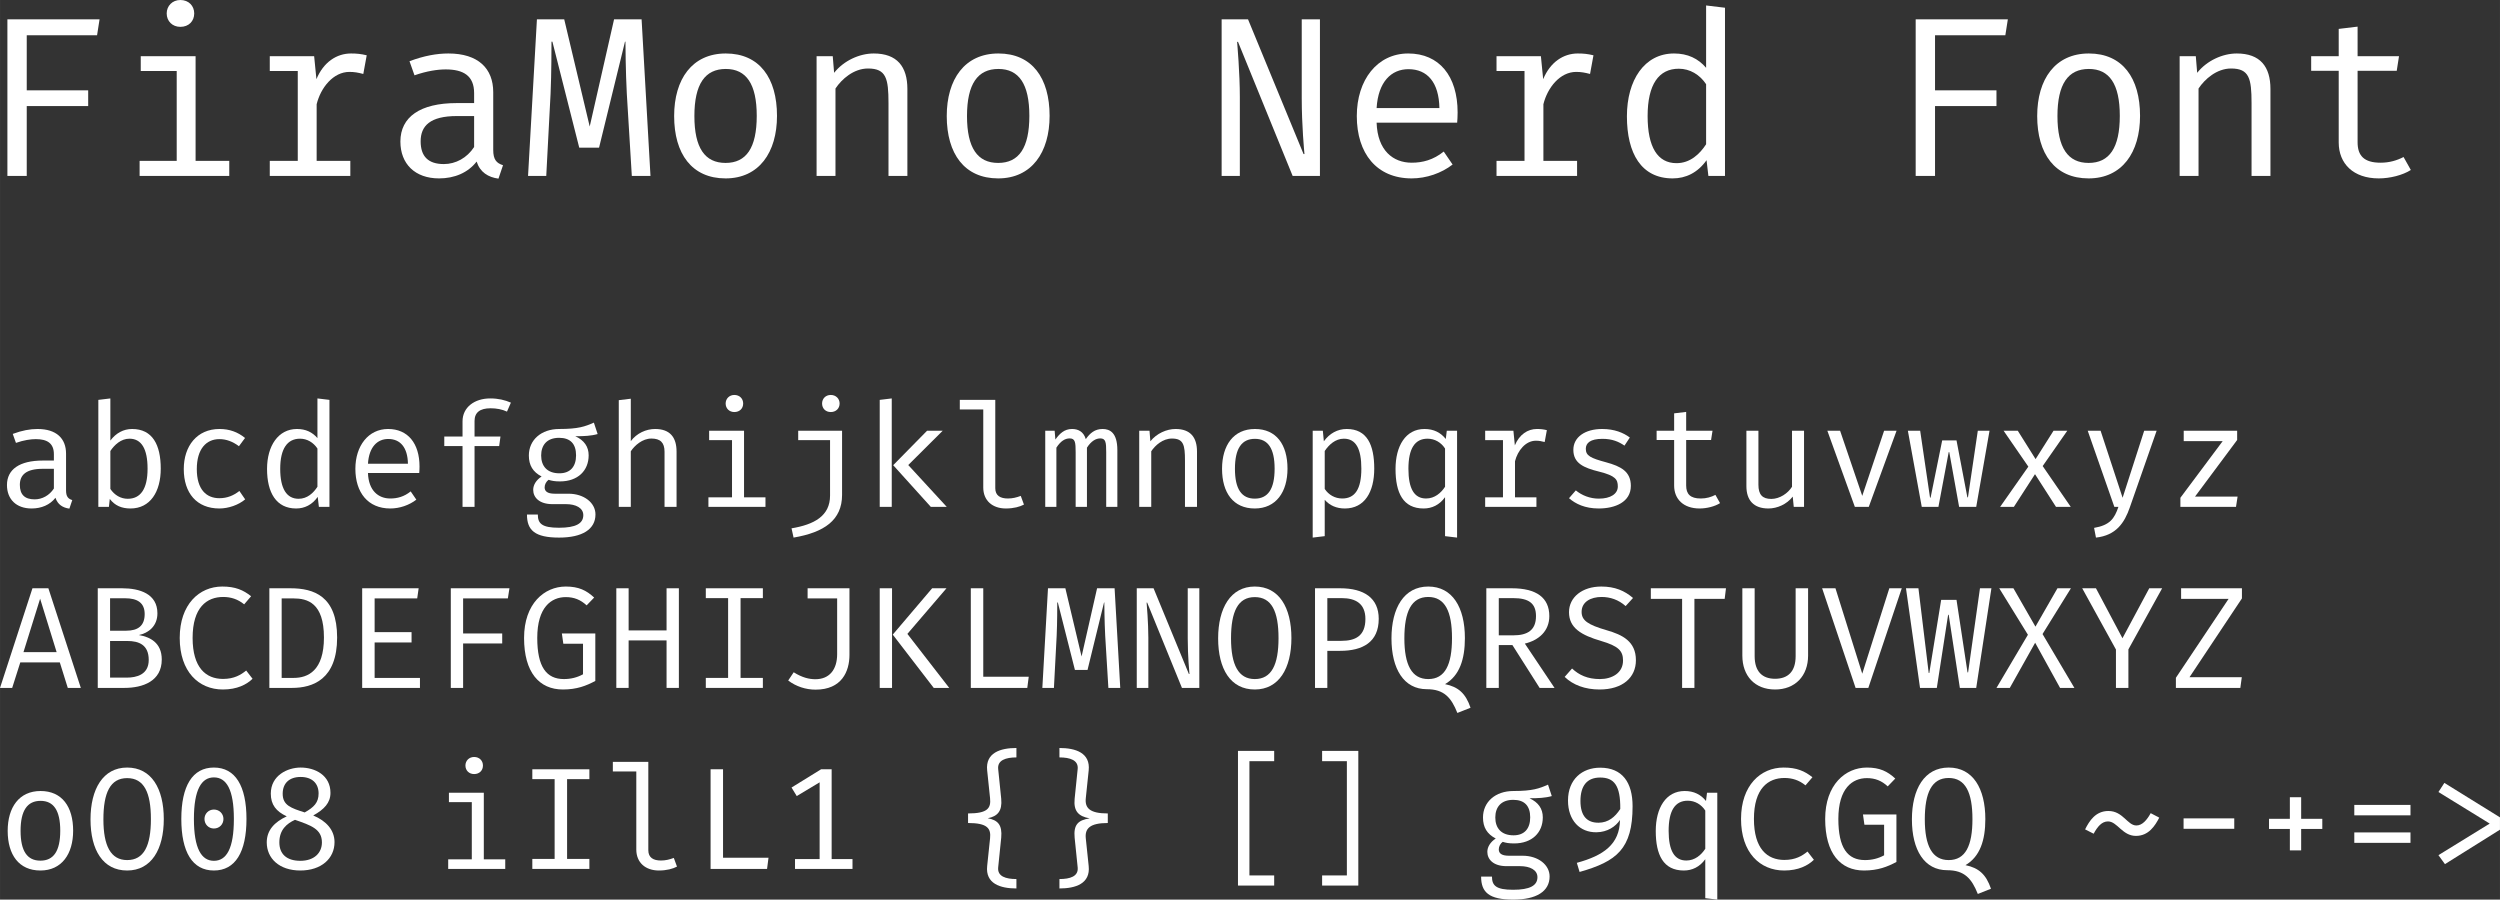 <?xml version="1.0" encoding="UTF-8" standalone="no"?>
<svg
   version="1.1"
   id="svg2"
   viewBox="0 0 302.12 108.717"
   height="30.682mm"
   width="85.265mm"
   sodipodi:docname="FuraMono Nerd Font.svg"
   inkscape:version="1.1.2 (0a00cf5339, 2022-02-04)"
   xmlns:inkscape="http://www.inkscape.org/namespaces/inkscape"
   xmlns:sodipodi="http://sodipodi.sourceforge.net/DTD/sodipodi-0.dtd"
   xmlns="http://www.w3.org/2000/svg"
   xmlns:svg="http://www.w3.org/2000/svg"
   xmlns:rdf="http://www.w3.org/1999/02/22-rdf-syntax-ns#"
   xmlns:cc="http://creativecommons.org/ns#"
   xmlns:dc="http://purl.org/dc/elements/1.1/">
  <rect x="0" y="0" width="302.12" height="108.717" fill="#333333" stroke="none"/>
  <sodipodi:namedview
     id="namedview12"
     pagecolor="#ffffff"
     bordercolor="#666666"
     borderopacity="1.0"
     inkscape:pageshadow="2"
     inkscape:pageopacity="0.0"
     inkscape:pagecheckerboard="0"
     inkscape:document-units="mm"
     showgrid="false"
     inkscape:zoom="0.64052329"
     inkscape:cx="327.07632"
     inkscape:cy="476.95377"
     inkscape:window-width="1458"
     inkscape:window-height="976"
     inkscape:window-x="0"
     inkscape:window-y="32"
     inkscape:window-maximized="0"
     inkscape:current-layer="svg2" />
  <defs
     id="defs4" />
  <g
     id="layer1"
     transform="translate(-65.787,-79.676)">
    <g
       aria-label="FiraMono Nerd Font"
       id="text4136"
       style="font-size:27.5px;line-height:125%;font-family:'FuraMono Nerd Font';text-decoration:underline;text-decoration-line:underline;letter-spacing:0px;word-spacing:0px;fill:#ffffff;stroke-width:1px">
      <path
         d="M 69.017,90.594 V 83.939 H 77.515 L 77.817,82.014 H 66.68 V 100.934 H 69.017 V 92.491 H 76.442 V 90.594 Z"
         id="path829" />
      <path
         d="M 87.58,79.676 C 86.617,79.676 85.93,80.391 85.93,81.299 85.93,82.234 86.617,82.921 87.58,82.921 88.597,82.921 89.257,82.234 89.257,81.299 89.257,80.391 88.597,79.676 87.58,79.676 Z M 89.422,99.119 V 86.469 H 82.795 V 88.256 H 87.14 V 99.119 H 82.657 V 100.934 H 93.492 V 99.119 Z"
         id="path831" />
      <path
         d="M 98.387,100.934 H 108.122 V 99.119 H 104.052 V 92.271 C 104.547,90.264 106.06,88.366 108.012,88.366 108.617,88.366 109.057,88.449 109.69,88.614 L 110.102,86.359 C 109.415,86.194 108.92,86.139 108.205,86.139 106.472,86.139 104.877,87.184 104.025,89.246 L 103.75,86.469 H 98.387 V 88.256 H 101.77 V 99.119 H 98.387 Z"
         id="path833" />
      <path
         d="M 125.392,97.799 V 90.814 C 125.392,87.954 123.577,86.139 119.975,86.139 118.572,86.139 117.032,86.414 115.272,87.074 L 115.877,88.779 C 117.362,88.256 118.682,88.064 119.645,88.064 121.79,88.064 123.082,88.834 123.082,90.924 V 92.134 H 120.965 C 116.565,92.134 114.172,93.811 114.172,96.781 114.172,99.476 115.932,101.236 118.847,101.236 120.717,101.236 122.34,100.549 123.385,99.201 123.797,100.494 124.787,101.099 126.025,101.264 L 126.575,99.641 C 125.777,99.394 125.392,98.954 125.392,97.799 Z M 119.425,99.504 C 117.527,99.504 116.62,98.569 116.62,96.754 116.62,94.884 117.775,93.701 120.992,93.701 H 123.082 V 97.441 C 122.23,98.761 120.855,99.504 119.425,99.504 Z"
         id="path835" />
      <path
         d="M 144.395,100.934 143.322,82.014 H 139.995 L 137.052,94.966 133.972,82.014 H 130.672 L 129.6,100.934 H 131.8 L 132.322,91.006 C 132.432,88.641 132.432,85.176 132.432,84.709 H 132.542 L 135.787,97.524 H 138.18 L 141.315,84.709 H 141.37 C 141.37,85.094 141.397,88.394 141.535,91.006 L 142.14,100.934 Z"
         id="path837" />
      <path
         d="M 153.497,86.139 C 149.427,86.139 147.255,89.246 147.255,93.701 147.255,98.266 149.4,101.236 153.47,101.236 157.512,101.236 159.685,98.101 159.685,93.674 159.685,89.109 157.567,86.139 153.497,86.139 Z M 153.497,88.009 C 155.972,88.009 157.237,89.824 157.237,93.674 157.237,97.551 155.972,99.366 153.47,99.366 150.967,99.366 149.702,97.551 149.702,93.701 149.702,89.824 150.995,88.009 153.497,88.009 Z"
         id="path839" />
      <path
         d="M 164.469,86.469 V 100.934 H 166.752 V 90.374 C 167.494,89.246 168.952,87.954 170.684,87.954 172.884,87.954 173.159,89.164 173.159,92.134 V 100.934 H 175.442 V 90.429 C 175.442,87.734 174.204,86.139 171.372,86.139 169.667,86.139 167.769,86.991 166.587,88.476 L 166.422,86.469 Z"
         id="path841" />
      <path
         d="M 186.442,86.139 C 182.372,86.139 180.199,89.246 180.199,93.701 180.199,98.266 182.344,101.236 186.414,101.236 190.457,101.236 192.629,98.101 192.629,93.674 192.629,89.109 190.512,86.139 186.442,86.139 Z M 186.442,88.009 C 188.917,88.009 190.182,89.824 190.182,93.674 190.182,97.551 188.917,99.366 186.414,99.366 183.912,99.366 182.647,97.551 182.647,93.701 182.647,89.824 183.939,88.009 186.442,88.009 Z"
         id="path843" />
      <path
         d="M 215.399,84.736 221.999,100.934 H 225.299 V 82.014 H 223.099 V 91.501 C 223.099,94.911 223.402,97.964 223.429,98.294 H 223.319 L 216.609,82.014 H 213.419 V 100.934 H 215.619 V 91.419 C 215.619,88.504 215.317,85.094 215.289,84.736 Z"
         id="path845" />
      <path
         d="M 232.147,94.499 H 241.882 C 241.909,94.196 241.937,93.756 241.937,93.261 241.937,88.861 239.709,86.139 235.969,86.139 232.229,86.139 229.754,89.329 229.754,93.701 229.754,98.211 232.147,101.236 236.382,101.236 238.169,101.236 239.984,100.604 241.332,99.559 L 240.259,97.991 C 238.994,99.009 237.702,99.339 236.382,99.339 234.154,99.339 232.257,97.881 232.147,94.499 Z M 235.997,88.036 C 238.279,88.036 239.682,89.631 239.737,92.739 H 232.147 C 232.339,89.549 233.934,88.036 235.997,88.036 Z"
         id="path847" />
      <path
         d="M 246.639,100.934 H 256.374 V 99.119 H 252.304 V 92.271 C 252.799,90.264 254.312,88.366 256.264,88.366 256.869,88.366 257.309,88.449 257.942,88.614 L 258.354,86.359 C 257.667,86.194 257.172,86.139 256.457,86.139 254.724,86.139 253.129,87.184 252.277,89.246 L 252.002,86.469 H 246.639 V 88.256 H 250.022 V 99.119 H 246.639 Z"
         id="path849" />
      <path
         d="M 274.249,80.611 271.967,80.336 V 87.871 C 271.004,86.744 269.739,86.139 268.089,86.139 264.514,86.139 262.397,89.356 262.397,93.729 262.397,98.211 264.129,101.236 267.924,101.236 269.519,101.236 270.949,100.549 272.022,99.036 L 272.242,100.934 H 274.249 Z M 268.667,87.981 C 270.014,87.981 271.197,88.696 271.967,89.851 V 97.111 C 271.197,98.294 270.042,99.394 268.392,99.394 266.109,99.394 264.899,97.469 264.899,93.701 264.899,89.879 266.247,87.981 268.667,87.981 Z"
         id="path851" />
      <path
         d="M 299.632,90.594 V 83.939 H 308.129 L 308.432,82.014 H 297.294 V 100.934 H 299.632 V 92.491 H 307.057 V 90.594 Z"
         id="path853" />
      <path
         d="M 318.222,86.139 C 314.152,86.139 311.979,89.246 311.979,93.701 311.979,98.266 314.124,101.236 318.194,101.236 322.237,101.236 324.409,98.101 324.409,93.674 324.409,89.109 322.292,86.139 318.222,86.139 Z M 318.222,88.009 C 320.697,88.009 321.962,89.824 321.962,93.674 321.962,97.551 320.697,99.366 318.194,99.366 315.692,99.366 314.427,97.551 314.427,93.701 314.427,89.824 315.719,88.009 318.222,88.009 Z"
         id="path855" />
      <path
         d="M 329.194,86.469 V 100.934 H 331.477 V 90.374 C 332.219,89.246 333.677,87.954 335.409,87.954 337.609,87.954 337.884,89.164 337.884,92.134 V 100.934 H 340.167 V 90.429 C 340.167,87.734 338.929,86.139 336.097,86.139 334.392,86.139 332.494,86.991 331.312,88.476 L 331.147,86.469 Z"
         id="path857" />
      <path
         d="M 357.134,100.219 356.254,98.651 C 355.457,99.064 354.549,99.339 353.477,99.339 351.469,99.339 350.699,98.486 350.699,96.864 V 88.229 H 355.429 L 355.704,86.469 H 350.699 V 82.894 L 348.417,83.169 V 86.469 H 345.089 V 88.229 H 348.417 V 96.891 C 348.417,99.449 350.177,101.236 353.257,101.236 354.604,101.236 356.144,100.851 357.134,100.219 Z"
         id="path859" />
    </g>
    <g
       aria-label="abcdefghijklmnopqrstuvwxyzABCDEFGHIJKLMNOPQRSTUVWXYZ oO08 iIlL1 {} [] g9qCGQ ~-+=&gt;"
       id="text4140"
       style="font-size:27.5px;line-height:125%;font-family:'FuraMono Nerd Font';letter-spacing:0px;word-spacing:0px;fill:#ffffff;stroke-width:1px">
      <path
         d="M 73.767,138.939 V 134.494 C 73.767,132.674 72.612,131.519 70.319,131.519 69.427,131.519 68.447,131.694 67.327,132.114 L 67.712,133.199 C 68.657,132.866 69.497,132.744 70.109,132.744 71.474,132.744 72.297,133.234 72.297,134.564 V 135.334 H 70.949 C 68.149,135.334 66.627,136.401 66.627,138.291 66.627,140.006 67.747,141.126 69.602,141.126 70.792,141.126 71.824,140.689 72.489,139.831 72.752,140.654 73.382,141.039 74.169,141.144 L 74.519,140.111 C 74.012,139.954 73.767,139.674 73.767,138.939 Z M 69.969,140.024 C 68.762,140.024 68.184,139.429 68.184,138.274 68.184,137.084 68.919,136.331 70.967,136.331 H 72.297 V 138.711 C 71.754,139.551 70.879,140.024 69.969,140.024 Z"
         style="font-size:17.5px"
         id="path862" />
      <path
         d="M 79.122,132.919 V 127.826 L 77.669,128.001 V 140.934 H 78.947 L 79.052,139.971 C 79.664,140.776 80.487,141.126 81.554,141.126 83.934,141.126 85.212,139.114 85.212,136.314 85.212,133.426 84.214,131.519 81.747,131.519 80.697,131.519 79.787,132.026 79.122,132.919 Z M 81.222,139.954 C 80.364,139.954 79.612,139.499 79.122,138.764 V 134.179 C 79.612,133.444 80.399,132.691 81.432,132.691 82.867,132.691 83.619,133.899 83.619,136.314 83.619,138.781 82.762,139.954 81.222,139.954 Z"
         style="font-size:17.5px"
         id="path864" />
      <path
         d="M 92.299,139.884 C 90.724,139.884 89.569,138.834 89.569,136.366 89.569,133.934 90.707,132.744 92.299,132.744 93.122,132.744 93.892,133.024 94.662,133.601 L 95.397,132.604 C 94.522,131.886 93.507,131.519 92.317,131.519 89.569,131.519 87.994,133.601 87.994,136.366 87.994,139.254 89.552,141.126 92.299,141.126 93.384,141.126 94.609,140.706 95.414,140.024 L 94.714,139.009 C 94.032,139.551 93.244,139.884 92.299,139.884 Z"
         style="font-size:17.5px"
         id="path866" />
      <path
         d="M 105.599,128.001 104.147,127.826 V 132.621 C 103.534,131.904 102.729,131.519 101.679,131.519 99.404,131.519 98.057,133.566 98.057,136.349 98.057,139.201 99.159,141.126 101.574,141.126 102.589,141.126 103.499,140.689 104.182,139.726 L 104.322,140.934 H 105.599 Z M 102.047,132.691 C 102.904,132.691 103.657,133.146 104.147,133.881 V 138.501 C 103.657,139.254 102.922,139.954 101.872,139.954 100.419,139.954 99.649,138.729 99.649,136.331 99.649,133.899 100.507,132.691 102.047,132.691 Z"
         style="font-size:17.5px"
         id="path868" />
      <path
         d="M 110.254,136.839 H 116.449 C 116.467,136.646 116.484,136.366 116.484,136.051 116.484,133.251 115.067,131.519 112.687,131.519 110.307,131.519 108.732,133.549 108.732,136.331 108.732,139.201 110.254,141.126 112.949,141.126 114.087,141.126 115.242,140.724 116.099,140.059 L 115.417,139.061 C 114.612,139.709 113.789,139.919 112.949,139.919 111.532,139.919 110.324,138.991 110.254,136.839 Z M 112.704,132.726 C 114.157,132.726 115.049,133.741 115.084,135.719 H 110.254 C 110.377,133.689 111.392,132.726 112.704,132.726 Z"
         style="font-size:17.5px"
         id="path870" />
      <path
         d="M 125.024,127.826 C 123.134,127.826 121.682,128.894 121.682,130.591 V 132.429 H 119.477 V 133.584 H 121.682 V 140.934 H 123.134 V 133.584 H 126.109 L 126.267,132.429 H 123.134 V 130.556 C 123.134,129.524 123.782,129.016 125.077,129.016 125.777,129.016 126.459,129.139 127.054,129.419 L 127.527,128.334 C 126.792,128.019 126.022,127.826 125.024,127.826 Z"
         style="font-size:17.5px"
         id="path872" />
      <path
         d="M 138.009,132.131 137.554,130.749 C 136.487,131.221 135.682,131.519 133.372,131.519 131.184,131.519 129.697,132.849 129.697,134.721 129.697,135.911 130.187,136.716 131.237,137.259 130.572,137.696 130.222,138.291 130.222,138.869 130.222,139.779 130.939,140.601 132.549,140.601 H 134.194 C 135.367,140.601 136.277,141.056 136.277,141.931 136.277,142.946 135.367,143.454 133.337,143.454 131.272,143.454 130.782,142.946 130.782,141.861 H 129.469 C 129.469,143.751 130.414,144.644 133.354,144.644 136.154,144.644 137.747,143.646 137.747,141.844 137.747,140.426 136.347,139.341 134.492,139.341 H 132.829 C 131.884,139.341 131.604,139.009 131.604,138.571 131.604,138.221 131.797,137.871 132.077,137.661 132.462,137.784 132.829,137.854 133.459,137.854 135.629,137.854 136.924,136.541 136.924,134.704 136.924,133.654 136.382,132.884 135.314,132.394 136.347,132.394 137.222,132.359 138.009,132.131 Z M 133.354,132.586 C 134.719,132.586 135.402,133.321 135.402,134.704 135.402,136.069 134.702,136.874 133.389,136.874 131.884,136.874 131.184,135.981 131.184,134.721 131.184,133.479 131.867,132.586 133.354,132.586 Z"
         style="font-size:17.5px"
         id="path874" />
      <path
         d="M 142.017,132.989 V 127.861 L 140.564,128.036 V 140.934 H 142.017 V 134.214 C 142.489,133.496 143.434,132.674 144.502,132.674 145.587,132.674 146.094,133.164 146.094,134.266 V 140.934 H 147.547 V 134.249 C 147.547,132.534 146.759,131.519 144.957,131.519 143.872,131.519 142.734,132.026 142.017,132.989 Z"
         style="font-size:17.5px"
         id="path876" />
      <path
         d="M 154.529,127.406 C 153.917,127.406 153.479,127.861 153.479,128.439 153.479,129.034 153.917,129.471 154.529,129.471 155.177,129.471 155.597,129.034 155.597,128.439 155.597,127.861 155.177,127.406 154.529,127.406 Z M 155.702,139.779 V 131.729 H 151.484 V 132.866 H 154.249 V 139.779 H 151.397 V 140.934 H 158.292 V 139.779 Z"
         style="font-size:17.5px"
         id="path878" />
      <path
         d="M 166.184,127.406 C 165.554,127.406 165.134,127.861 165.134,128.439 165.134,129.034 165.554,129.471 166.184,129.471 166.814,129.471 167.252,129.034 167.252,128.439 167.252,127.861 166.814,127.406 166.184,127.406 Z M 167.549,139.481 V 131.729 H 162.247 V 132.866 H 166.097 V 139.569 C 166.097,142.036 164.172,143.069 161.442,143.524 L 161.687,144.644 C 165.379,144.014 167.549,142.544 167.549,139.481 Z"
         style="font-size:17.5px"
         id="path880" />
      <path
         d="M 173.552,140.934 V 127.826 L 172.099,128.001 V 140.934 Z M 175.547,135.876 179.712,131.729 H 177.822 L 173.727,135.894 178.277,140.934 H 180.202 Z"
         style="font-size:17.5px"
         id="path882" />
      <path
         d="M 186.064,138.676 V 128.001 H 181.777 V 129.156 H 184.612 V 138.589 C 184.612,140.181 185.732,141.126 187.342,141.126 188.287,141.126 189.039,140.916 189.529,140.654 L 189.144,139.604 C 188.637,139.796 188.147,139.919 187.587,139.919 186.694,139.919 186.064,139.586 186.064,138.676 Z"
         style="font-size:17.5px"
         id="path884" />
      <path
         d="M 199.032,131.519 C 198.087,131.519 197.509,132.026 197.002,132.744 196.722,131.799 196.039,131.519 195.339,131.519 194.412,131.519 193.834,132.079 193.327,132.796 L 193.239,131.729 H 192.102 V 140.934 H 193.449 V 133.776 C 193.957,132.989 194.482,132.656 195.059,132.656 195.724,132.656 195.777,133.146 195.777,134.319 V 140.934 H 197.142 V 133.776 C 197.649,132.989 198.209,132.656 198.752,132.656 199.417,132.656 199.469,133.146 199.469,134.319 V 140.934 H 200.817 V 134.074 C 200.817,131.956 199.907,131.519 199.032,131.519 Z"
         style="font-size:17.5px"
         id="path886" />
      <path
         d="M 203.459,131.729 V 140.934 H 204.912 V 134.214 C 205.384,133.496 206.312,132.674 207.414,132.674 208.814,132.674 208.989,133.444 208.989,135.334 V 140.934 H 210.442 V 134.249 C 210.442,132.534 209.654,131.519 207.852,131.519 206.767,131.519 205.559,132.061 204.807,133.006 L 204.702,131.729 Z"
         style="font-size:17.5px"
         id="path888" />
      <path
         d="M 217.442,131.519 C 214.852,131.519 213.469,133.496 213.469,136.331 213.469,139.236 214.834,141.126 217.424,141.126 219.997,141.126 221.379,139.131 221.379,136.314 221.379,133.409 220.032,131.519 217.442,131.519 Z M 217.442,132.709 C 219.017,132.709 219.822,133.864 219.822,136.314 219.822,138.781 219.017,139.936 217.424,139.936 215.832,139.936 215.027,138.781 215.027,136.331 215.027,133.864 215.849,132.709 217.442,132.709 Z"
         style="font-size:17.5px"
         id="path890" />
      <path
         d="M 228.537,131.519 C 227.417,131.519 226.454,132.061 225.772,133.006 L 225.649,131.729 H 224.424 V 144.644 L 225.877,144.469 V 140.076 C 226.489,140.776 227.312,141.126 228.309,141.126 230.707,141.126 231.862,139.114 231.862,136.314 231.862,133.426 230.987,131.519 228.537,131.519 Z M 228.187,132.691 C 229.639,132.691 230.304,133.899 230.304,136.314 230.304,138.781 229.534,139.919 227.994,139.919 227.119,139.919 226.349,139.481 225.877,138.764 V 134.179 C 226.367,133.444 227.154,132.691 228.187,132.691 Z"
         style="font-size:17.5px"
         id="path892" />
      <path
         d="M 237.934,131.519 C 235.659,131.519 234.434,133.566 234.434,136.349 234.434,139.236 235.344,141.126 237.829,141.126 238.827,141.126 239.737,140.706 240.419,139.761 V 144.469 L 241.872,144.644 V 131.729 H 240.629 L 240.507,132.726 C 239.894,131.956 239.054,131.519 237.934,131.519 Z M 238.302,132.691 C 239.177,132.691 239.947,133.146 240.419,133.881 V 138.501 C 239.929,139.254 239.159,139.919 238.127,139.919 236.692,139.919 235.992,138.729 235.992,136.331 235.992,133.899 236.762,132.691 238.302,132.691 Z"
         style="font-size:17.5px"
         id="path894" />
      <path
         d="M 245.267,140.934 H 251.462 V 139.779 H 248.872 V 135.421 C 249.187,134.144 250.149,132.936 251.392,132.936 251.777,132.936 252.057,132.989 252.459,133.094 L 252.722,131.659 C 252.284,131.554 251.969,131.519 251.514,131.519 250.412,131.519 249.397,132.184 248.854,133.496 L 248.679,131.729 H 245.267 V 132.866 H 247.419 V 139.779 H 245.267 Z"
         style="font-size:17.5px"
         id="path896" />
      <path
         d="M 259.004,139.936 C 257.919,139.936 256.939,139.534 256.222,138.939 L 255.399,139.884 C 256.187,140.566 257.324,141.126 258.987,141.126 260.964,141.126 262.872,140.356 262.872,138.396 262.872,136.664 261.682,136.034 259.879,135.544 258.007,135.036 257.429,134.756 257.429,133.916 257.429,133.216 257.972,132.709 259.442,132.709 260.632,132.709 261.419,133.059 262.102,133.531 L 262.749,132.551 C 261.979,131.974 260.894,131.519 259.407,131.519 257.342,131.519 255.924,132.499 255.924,134.039 255.924,135.649 257.149,136.209 259.074,136.681 261.017,137.171 261.297,137.626 261.297,138.466 261.297,139.359 260.422,139.936 259.004,139.936 Z"
         style="font-size:17.5px"
         id="path898" />
      <path
         d="M 273.652,140.479 273.092,139.481 C 272.584,139.744 272.007,139.919 271.324,139.919 270.047,139.919 269.557,139.376 269.557,138.344 V 132.849 H 272.567 L 272.742,131.729 H 269.557 V 129.454 L 268.104,129.629 V 131.729 H 265.987 V 132.849 H 268.104 V 138.361 C 268.104,139.989 269.224,141.126 271.184,141.126 272.042,141.126 273.022,140.881 273.652,140.479 Z"
         style="font-size:17.5px"
         id="path900" />
      <path
         d="M 278.289,138.256 V 131.729 H 276.837 V 138.431 C 276.837,140.129 277.712,141.126 279.497,141.126 280.564,141.126 281.719,140.619 282.437,139.691 L 282.559,140.934 H 283.802 V 131.729 H 282.349 V 138.501 C 281.859,139.289 280.862,139.971 279.847,139.971 278.779,139.971 278.289,139.464 278.289,138.256 Z"
         style="font-size:17.5px"
         id="path902" />
      <path
         d="M 291.624,140.934 294.984,131.729 H 293.479 L 290.837,139.604 288.159,131.729 H 286.619 L 289.944,140.934 Z"
         style="font-size:17.5px"
         id="path904" />
      <path
         d="M 302.544,140.934 H 304.609 L 306.219,131.729 H 304.802 L 303.612,139.779 H 303.542 L 302.229,132.901 H 300.497 L 299.097,139.814 H 299.027 L 297.837,131.729 H 296.349 L 298.029,140.934 H 300.042 L 301.284,134.319 H 301.354 Z"
         style="font-size:17.5px"
         id="path906" />
      <path
         d="M 307.497,140.934 H 309.159 L 311.714,136.979 314.252,140.934 H 316.037 L 312.642,135.999 315.617,131.729 H 313.954 L 311.784,135.159 309.632,131.729 H 307.917 L 310.909,136.069 Z"
         style="font-size:17.5px"
         id="path908" />
      <path
         d="M 323.176,140.986 326.414,131.729 H 324.909 L 322.301,139.831 319.641,131.729 H 318.084 L 321.304,140.934 H 321.794 C 321.304,142.369 320.761,143.139 318.854,143.471 L 319.081,144.644 C 321.514,144.381 322.529,142.859 323.176,140.986 Z"
         style="font-size:17.5px"
         id="path910" />
      <path
         d="M 336.196,139.691 H 331.051 L 336.144,132.849 V 131.729 H 329.686 V 132.989 H 334.394 L 329.284,139.831 V 140.934 H 336.004 Z"
         style="font-size:17.5px"
         id="path912" />
      <path
         d="M 68.237,159.729 H 73.014 L 73.977,162.809 H 75.552 L 71.632,150.769 H 69.707 L 65.787,162.809 H 67.257 Z M 72.629,158.486 H 68.622 L 70.634,152.029 Z"
         style="font-size:17.5px"
         id="path914" />
      <path
         d="M 85.334,159.379 C 85.334,157.331 83.899,156.649 82.569,156.421 83.724,156.176 84.809,155.354 84.809,153.796 84.809,151.434 82.657,150.769 80.557,150.769 H 77.599 V 162.809 H 80.819 C 83.042,162.809 85.334,162.004 85.334,159.379 Z M 83.269,153.884 C 83.269,155.284 82.482,155.896 81.047,155.896 H 79.087 V 151.976 H 80.907 C 82.359,151.976 83.269,152.501 83.269,153.884 Z M 83.759,159.431 C 83.759,161.216 82.272,161.566 81.099,161.566 H 79.087 V 157.139 H 81.169 C 82.569,157.139 83.759,157.594 83.759,159.431 Z"
         style="font-size:17.5px"
         id="path916" />
      <path
         d="M 92.649,150.559 C 89.867,150.559 87.504,152.711 87.504,156.771 87.504,160.831 89.779,163.001 92.719,163.001 94.434,163.001 95.589,162.406 96.307,161.706 L 95.537,160.709 C 94.889,161.234 94.084,161.724 92.737,161.724 90.672,161.724 89.062,160.376 89.062,156.771 89.062,153.079 90.777,151.819 92.754,151.819 93.682,151.819 94.522,152.081 95.292,152.711 L 96.132,151.731 C 95.187,150.979 94.224,150.559 92.649,150.559 Z"
         style="font-size:17.5px"
         id="path918" />
      <path
         d="M 106.527,156.719 C 106.527,151.714 103.709,150.769 100.892,150.769 H 98.337 V 162.809 H 101.084 C 103.587,162.809 106.527,161.776 106.527,156.719 Z M 104.934,156.719 C 104.934,160.726 103.009,161.601 101.277,161.601 H 99.824 V 151.994 H 101.259 C 102.922,151.994 104.934,152.519 104.934,156.719 Z"
         style="font-size:17.5px"
         id="path920" />
      <path
         d="M 111.059,156.071 V 151.994 H 116.204 L 116.379,150.769 H 109.554 V 162.809 H 116.537 V 161.601 H 111.059 V 157.314 H 115.522 V 156.071 Z"
         style="font-size:17.5px"
         id="path922" />
      <path
         d="M 121.752,156.229 V 151.994 H 127.159 L 127.352,150.769 H 120.264 V 162.809 H 121.752 V 157.436 H 126.477 V 156.229 Z"
         style="font-size:17.5px"
         id="path924" />
      <path
         d="M 133.809,163.001 C 135.507,163.001 136.644,162.546 137.729,161.969 V 156.229 H 133.687 L 133.862,157.471 H 136.242 V 161.164 C 135.542,161.549 134.772,161.741 133.932,161.741 131.832,161.741 130.712,160.289 130.712,156.771 130.712,153.061 132.409,151.836 134.159,151.836 135.157,151.836 135.944,152.151 136.679,152.834 L 137.589,151.889 C 136.644,151.014 135.717,150.559 134.159,150.559 131.569,150.559 129.119,152.624 129.119,156.771 129.119,160.936 130.957,163.001 133.809,163.001 Z"
         style="font-size:17.5px"
         id="path926" />
      <path
         d="M 146.339,157.069 V 162.809 H 147.827 V 150.769 H 146.339 V 155.861 H 141.754 V 150.769 H 140.267 V 162.809 H 141.754 V 157.069 Z"
         style="font-size:17.5px"
         id="path928" />
      <path
         d="M 157.977,151.959 V 150.769 H 151.082 V 151.959 H 153.777 V 161.601 H 151.082 V 162.809 H 157.977 V 161.601 H 155.282 V 151.959 Z"
         style="font-size:17.5px"
         id="path930" />
      <path
         d="M 168.442,158.819 V 150.769 H 163.384 V 151.994 H 166.954 V 158.731 C 166.954,160.604 166.009,161.759 164.329,161.759 163.612,161.759 162.754,161.584 161.704,160.919 L 161.039,161.916 C 161.984,162.634 163.157,163.019 164.347,163.019 167.514,163.019 168.442,160.814 168.442,158.819 Z"
         style="font-size:17.5px"
         id="path932" />
      <path
         d="M 172.099,162.809 H 173.587 V 150.769 H 172.099 Z M 178.434,150.769 173.674,156.369 178.627,162.809 H 180.499 L 175.442,156.281 180.167,150.769 Z"
         style="font-size:17.5px"
         id="path934" />
      <path
         d="M 183.107,150.769 V 162.809 H 189.932 L 190.107,161.461 H 184.612 V 150.769 Z"
         style="font-size:17.5px"
         id="path936" />
      <path
         d="M 201.167,162.809 200.484,150.769 H 198.367 L 196.494,159.011 194.534,150.769 H 192.434 L 191.752,162.809 H 193.152 L 193.484,156.491 C 193.554,154.986 193.554,152.781 193.554,152.484 H 193.624 L 195.689,160.639 H 197.212 L 199.207,152.484 H 199.242 C 199.242,152.729 199.259,154.829 199.347,156.491 L 199.732,162.809 Z"
         style="font-size:17.5px"
         id="path938" />
      <path
         d="M 204.422,152.501 208.622,162.809 H 210.722 V 150.769 H 209.322 V 156.806 C 209.322,158.976 209.514,160.919 209.532,161.129 H 209.462 L 205.192,150.769 H 203.162 V 162.809 H 204.562 V 156.754 C 204.562,154.899 204.369,152.729 204.352,152.501 Z"
         style="font-size:17.5px"
         id="path940" />
      <path
         d="M 221.852,156.789 C 221.852,153.079 220.347,150.559 217.424,150.559 214.502,150.559 212.997,153.166 212.997,156.824 212.997,160.534 214.502,163.001 217.424,163.001 220.347,163.001 221.852,160.446 221.852,156.789 Z M 220.294,156.789 C 220.294,160.009 219.454,161.741 217.424,161.741 215.447,161.741 214.554,160.026 214.554,156.824 214.554,153.604 215.377,151.836 217.424,151.836 219.472,151.836 220.294,153.586 220.294,156.789 Z"
         style="font-size:17.5px"
         id="path942" />
      <path
         d="M 232.404,154.461 C 232.404,151.941 230.619,150.769 227.749,150.769 H 224.704 V 162.809 H 226.192 V 158.329 H 227.749 C 230.462,158.329 232.404,157.279 232.404,154.461 Z M 230.794,154.479 C 230.794,156.544 229.569,157.121 227.889,157.121 H 226.192 V 151.959 H 227.942 C 229.587,151.959 230.794,152.606 230.794,154.479 Z"
         style="font-size:17.5px"
         id="path944" />
      <path
         d="M 242.817,156.789 C 242.817,153.079 241.312,150.559 238.389,150.559 235.449,150.559 233.944,153.166 233.944,156.824 233.944,160.534 235.449,162.966 238.214,162.966 240.297,162.966 241.172,163.981 241.907,165.836 L 243.499,165.206 C 242.904,163.456 242.012,162.686 240.419,162.354 242.169,161.321 242.817,159.361 242.817,156.789 Z M 241.259,156.789 C 241.259,160.009 240.419,161.741 238.389,161.741 236.394,161.741 235.502,160.026 235.502,156.824 235.502,153.604 236.342,151.819 238.389,151.819 240.419,151.819 241.259,153.586 241.259,156.789 Z"
         style="font-size:17.5px"
         id="path946" />
      <path
         d="M 253.019,154.129 C 253.019,151.906 251.462,150.769 248.487,150.769 H 245.407 V 162.809 H 246.912 V 157.629 H 248.557 L 251.847,162.809 H 253.649 L 250.062,157.454 C 251.742,157.051 253.019,155.949 253.019,154.129 Z M 251.409,154.129 C 251.409,155.809 250.412,156.456 248.679,156.456 H 246.912 V 151.959 H 248.662 C 250.534,151.959 251.409,152.589 251.409,154.129 Z"
         style="font-size:17.5px"
         id="path948" />
      <path
         d="M 263.484,159.466 C 263.484,157.174 261.839,156.386 259.967,155.844 257.674,155.179 256.922,154.654 256.922,153.621 256.922,152.414 258.024,151.819 259.337,151.819 260.369,151.819 261.384,152.151 262.242,152.921 L 263.134,151.941 C 262.119,151.066 260.947,150.559 259.302,150.559 256.992,150.559 255.399,151.854 255.399,153.656 255.399,155.581 256.904,156.439 259.284,157.139 261.367,157.751 261.927,158.329 261.927,159.501 261.927,161.024 260.579,161.741 259.127,161.741 257.639,161.741 256.607,161.251 255.767,160.464 L 254.874,161.479 C 255.889,162.459 257.342,163.001 259.092,163.001 261.892,163.001 263.484,161.549 263.484,159.466 Z"
         style="font-size:17.5px"
         id="path950" />
      <path
         d="M 270.554,162.809 V 152.046 H 274.212 L 274.369,150.769 H 265.287 V 152.046 H 269.067 V 162.809 Z"
         style="font-size:17.5px"
         id="path952" />
      <path
         d="M 284.292,158.906 V 150.769 H 282.787 V 158.976 C 282.787,160.814 281.877,161.706 280.302,161.706 278.744,161.706 277.834,160.814 277.834,158.976 V 150.769 H 276.347 V 158.906 C 276.347,161.339 277.834,163.001 280.302,163.001 282.734,163.001 284.292,161.356 284.292,158.906 Z"
         style="font-size:17.5px"
         id="path954" />
      <path
         d="M 294.109,150.769 290.837,161.094 287.599,150.769 H 285.989 L 290.032,162.809 H 291.572 L 295.614,150.769 Z"
         style="font-size:17.5px"
         id="path956" />
      <path
         d="M 304.609,162.809 306.447,150.769 H 305.064 L 303.629,160.936 H 303.559 L 302.229,152.169 H 300.374 L 298.939,161.006 H 298.869 L 297.627,150.769 H 296.122 L 297.819,162.809 H 299.849 L 301.214,153.971 H 301.284 L 302.632,162.809 Z"
         style="font-size:17.5px"
         id="path958" />
      <path
         d="M 309.107,150.769 H 307.392 L 310.857,156.386 307.059,162.809 H 308.669 L 311.732,157.349 314.742,162.809 H 316.474 L 312.624,156.299 316.054,150.769 H 314.427 L 311.767,155.406 Z"
         style="font-size:17.5px"
         id="path960" />
      <path
         d="M 323.001,162.809 V 158.154 L 327.079,150.769 H 325.521 L 322.284,156.806 319.081,150.769 H 317.419 L 321.496,158.171 V 162.809 Z"
         style="font-size:17.5px"
         id="path962" />
      <path
         d="M 336.704,161.514 H 330.386 L 336.721,151.994 V 150.769 H 329.371 V 152.046 H 335.111 L 328.741,161.584 V 162.809 H 336.529 Z"
         style="font-size:17.5px"
         id="path964" />
      <path
         d="M 70.687,175.269 C 68.097,175.269 66.714,177.246 66.714,180.081 66.714,182.986 68.079,184.876 70.669,184.876 73.242,184.876 74.624,182.881 74.624,180.064 74.624,177.159 73.277,175.269 70.687,175.269 Z M 70.687,176.459 C 72.262,176.459 73.067,177.614 73.067,180.064 73.067,182.531 72.262,183.686 70.669,183.686 69.077,183.686 68.272,182.531 68.272,180.081 68.272,177.614 69.094,176.459 70.687,176.459 Z"
         style="font-size:17.5px"
         id="path966" />
      <path
         d="M 85.579,178.664 C 85.579,174.954 84.074,172.434 81.152,172.434 78.229,172.434 76.724,175.041 76.724,178.699 76.724,182.409 78.229,184.876 81.152,184.876 84.074,184.876 85.579,182.321 85.579,178.664 Z M 84.022,178.664 C 84.022,181.884 83.182,183.616 81.152,183.616 79.174,183.616 78.282,181.901 78.282,178.699 78.282,175.479 79.104,173.711 81.152,173.711 83.199,173.711 84.022,175.461 84.022,178.664 Z"
         style="font-size:17.5px"
         id="path968" />
      <path
         d="M 91.634,172.434 C 89.044,172.434 87.697,174.656 87.697,178.646 87.697,182.654 89.044,184.876 91.634,184.876 94.224,184.876 95.572,182.654 95.572,178.646 95.572,174.656 94.224,172.434 91.634,172.434 Z M 91.634,173.624 C 93.157,173.624 94.049,175.094 94.049,178.646 94.049,182.234 93.157,183.704 91.634,183.704 90.129,183.704 89.219,182.216 89.219,178.646 89.219,175.076 90.147,173.624 91.634,173.624 Z M 91.634,177.509 C 90.987,177.509 90.497,178.016 90.497,178.646 90.497,179.294 90.987,179.801 91.634,179.801 92.299,179.801 92.789,179.294 92.789,178.646 92.789,178.016 92.299,177.509 91.634,177.509 Z"
         style="font-size:17.5px"
         id="path970" />
      <path
         d="M 105.722,175.496 C 105.722,173.361 103.867,172.434 102.117,172.434 100.542,172.434 98.512,173.379 98.512,175.584 98.512,176.931 99.159,177.736 100.437,178.331 98.967,179.014 98.022,179.994 98.022,181.481 98.022,183.389 99.509,184.876 102.082,184.876 104.619,184.876 106.212,183.424 106.212,181.446 106.212,179.976 105.197,178.874 103.639,178.226 104.969,177.491 105.722,176.686 105.722,175.496 Z M 99.947,175.601 C 99.947,174.324 100.752,173.571 102.117,173.571 103.499,173.571 104.287,174.341 104.287,175.566 104.287,176.669 103.727,177.229 102.607,177.859 100.962,177.334 99.947,177.001 99.947,175.601 Z M 104.689,181.481 C 104.689,182.741 103.762,183.704 102.082,183.704 100.402,183.704 99.544,182.864 99.544,181.481 99.544,179.959 100.437,179.206 101.434,178.751 103.342,179.416 104.689,179.854 104.689,181.481 Z"
         style="font-size:17.5px"
         id="path972" />
      <path
         d="M 123.082,171.156 C 122.469,171.156 122.032,171.611 122.032,172.189 122.032,172.784 122.469,173.221 123.082,173.221 123.729,173.221 124.149,172.784 124.149,172.189 124.149,171.611 123.729,171.156 123.082,171.156 Z M 124.254,183.529 V 175.479 H 120.037 V 176.616 H 122.802 V 183.529 H 119.949 V 184.684 H 126.844 V 183.529 Z"
         style="font-size:17.5px"
         id="path974" />
      <path
         d="M 137.012,173.834 V 172.644 H 130.117 V 173.834 H 132.812 V 183.476 H 130.117 V 184.684 H 137.012 V 183.476 H 134.317 V 173.834 Z"
         style="font-size:17.5px"
         id="path976" />
      <path
         d="M 144.134,182.426 V 171.751 H 139.847 V 172.906 H 142.682 V 182.339 C 142.682,183.931 143.802,184.876 145.412,184.876 146.357,184.876 147.109,184.666 147.599,184.404 L 147.214,183.354 C 146.707,183.546 146.217,183.669 145.657,183.669 144.764,183.669 144.134,183.336 144.134,182.426 Z"
         style="font-size:17.5px"
         id="path978" />
      <path
         d="M 151.659,172.644 V 184.684 H 158.484 L 158.659,183.336 H 153.164 V 172.644 Z"
         style="font-size:17.5px"
         id="path980" />
      <path
         d="M 168.809,183.494 H 166.289 V 172.644 H 165.012 L 161.442,174.849 162.072,175.881 164.837,174.219 V 183.494 H 161.862 V 184.684 H 168.809 Z"
         style="font-size:17.5px"
         id="path982" />
      <path
         d="M 188.619,171.209 V 170.071 C 186.677,170.071 184.857,170.649 185.084,172.784 L 185.434,176.144 C 185.557,177.334 185.154,177.981 182.774,177.981 V 179.136 C 185.137,179.136 185.557,179.801 185.434,180.991 L 185.084,184.334 C 184.857,186.469 186.677,187.046 188.619,187.046 V 185.909 C 187.342,185.909 186.309,185.594 186.414,184.509 L 186.782,180.904 C 186.922,179.364 186.379,178.786 185.154,178.559 186.344,178.331 186.922,177.684 186.782,176.214 L 186.414,172.609 C 186.309,171.541 187.342,171.209 188.619,171.209 Z"
         style="font-size:17.5px"
         id="path984" />
      <path
         d="M 193.817,170.071 V 171.209 C 195.094,171.209 196.127,171.541 196.022,172.609 L 195.654,176.214 C 195.514,177.684 196.092,178.331 197.474,178.576 196.039,178.786 195.514,179.364 195.654,180.904 L 196.022,184.509 C 196.127,185.594 195.094,185.909 193.817,185.909 V 187.046 C 195.759,187.046 197.579,186.469 197.352,184.334 L 197.002,180.991 C 196.879,179.801 197.492,179.136 199.662,179.136 V 177.981 C 197.492,177.981 196.879,177.334 197.002,176.144 L 197.352,172.784 C 197.579,170.649 195.759,170.071 193.817,170.071 Z"
         style="font-size:17.5px"
         id="path986" />
      <path
         d="M 215.394,170.421 V 186.696 H 219.769 V 185.471 H 216.777 V 171.664 H 219.769 V 170.421 Z"
         style="font-size:17.5px"
         id="path988" />
      <path
         d="M 229.937,186.696 V 170.421 H 225.562 V 171.664 H 228.554 V 185.471 H 225.562 V 186.696 Z"
         style="font-size:17.5px"
         id="path990" />
      <path
         d="M 253.317,175.881 252.862,174.499 C 251.794,174.971 250.989,175.269 248.679,175.269 246.492,175.269 245.004,176.599 245.004,178.471 245.004,179.661 245.494,180.466 246.544,181.009 245.879,181.446 245.529,182.041 245.529,182.619 245.529,183.529 246.247,184.351 247.857,184.351 H 249.502 C 250.674,184.351 251.584,184.806 251.584,185.681 251.584,186.696 250.674,187.204 248.644,187.204 246.579,187.204 246.089,186.696 246.089,185.611 H 244.777 C 244.777,187.501 245.722,188.394 248.662,188.394 251.462,188.394 253.054,187.396 253.054,185.594 253.054,184.176 251.654,183.091 249.799,183.091 H 248.137 C 247.192,183.091 246.912,182.759 246.912,182.321 246.912,181.971 247.104,181.621 247.384,181.411 247.769,181.534 248.137,181.604 248.767,181.604 250.937,181.604 252.232,180.291 252.232,178.454 252.232,177.404 251.689,176.634 250.622,176.144 251.654,176.144 252.529,176.109 253.317,175.881 Z M 248.662,176.336 C 250.027,176.336 250.709,177.071 250.709,178.454 250.709,179.819 250.009,180.624 248.697,180.624 247.192,180.624 246.492,179.731 246.492,178.471 246.492,177.229 247.174,176.336 248.662,176.336 Z"
         style="font-size:17.5px"
         id="path992" />
      <path
         d="M 259.162,172.451 C 257.009,172.451 255.277,173.834 255.277,176.424 255.277,178.821 256.712,180.291 258.724,180.256 260.054,180.239 261.034,179.556 261.559,178.769 261.524,181.709 259.564,183.074 256.344,183.949 L 256.677,185.051 C 261.174,183.774 263.082,182.269 263.082,177.106 263.082,174.236 261.839,172.451 259.162,172.451 Z M 258.987,179.101 C 257.604,179.119 256.782,178.314 256.782,176.476 256.782,174.621 257.587,173.641 259.162,173.641 260.842,173.641 261.629,174.586 261.594,177.439 260.947,178.436 260.142,179.084 258.987,179.101 Z"
         style="font-size:17.5px"
         id="path994" />
      <path
         d="M 269.382,175.269 C 267.107,175.269 265.882,177.316 265.882,180.099 265.882,182.986 266.792,184.876 269.277,184.876 270.274,184.876 271.184,184.456 271.867,183.511 V 188.219 L 273.319,188.394 V 175.479 H 272.077 L 271.954,176.476 C 271.342,175.706 270.502,175.269 269.382,175.269 Z M 269.749,176.441 C 270.624,176.441 271.394,176.896 271.867,177.631 V 182.251 C 271.377,183.004 270.607,183.669 269.574,183.669 268.139,183.669 267.439,182.479 267.439,180.081 267.439,177.649 268.209,176.441 269.749,176.441 Z"
         style="font-size:17.5px"
         id="path996" />
      <path
         d="M 281.334,172.434 C 278.552,172.434 276.189,174.586 276.189,178.646 276.189,182.706 278.464,184.876 281.404,184.876 283.119,184.876 284.274,184.281 284.992,183.581 L 284.222,182.584 C 283.574,183.109 282.769,183.599 281.422,183.599 279.357,183.599 277.747,182.251 277.747,178.646 277.747,174.954 279.462,173.694 281.439,173.694 282.367,173.694 283.207,173.956 283.977,174.586 L 284.817,173.606 C 283.872,172.854 282.909,172.434 281.334,172.434 Z"
         style="font-size:17.5px"
         id="path998" />
      <path
         d="M 291.047,184.876 C 292.744,184.876 293.882,184.421 294.967,183.844 V 178.104 H 290.924 L 291.099,179.346 H 293.479 V 183.039 C 292.779,183.424 292.009,183.616 291.169,183.616 289.069,183.616 287.949,182.164 287.949,178.646 287.949,174.936 289.647,173.711 291.397,173.711 292.394,173.711 293.182,174.026 293.917,174.709 L 294.827,173.764 C 293.882,172.889 292.954,172.434 291.397,172.434 288.807,172.434 286.357,174.499 286.357,178.646 286.357,182.811 288.194,184.876 291.047,184.876 Z"
         style="font-size:17.5px"
         id="path1000" />
      <path
         d="M 305.712,178.664 C 305.712,174.954 304.207,172.434 301.284,172.434 298.344,172.434 296.839,175.041 296.839,178.699 296.839,182.409 298.344,184.841 301.109,184.841 303.192,184.841 304.067,185.856 304.802,187.711 L 306.394,187.081 C 305.799,185.331 304.907,184.561 303.314,184.229 305.064,183.196 305.712,181.236 305.712,178.664 Z M 304.154,178.664 C 304.154,181.884 303.314,183.616 301.284,183.616 299.289,183.616 298.397,181.901 298.397,178.699 298.397,175.479 299.237,173.694 301.284,173.694 303.314,173.694 304.154,175.461 304.154,178.664 Z"
         style="font-size:17.5px"
         id="path1002" />
      <path
         d="M 320.586,177.684 C 319.029,177.684 318.276,178.891 317.769,179.906 L 318.801,180.431 C 319.256,179.591 319.781,178.944 320.534,178.944 321.654,178.944 322.266,180.694 323.911,180.694 325.451,180.694 326.221,179.469 326.729,178.489 L 325.696,177.946 C 325.241,178.769 324.681,179.434 323.964,179.434 322.879,179.434 322.354,177.684 320.586,177.684 Z"
         style="font-size:17.5px"
         id="path1004" />
      <path
         d="M 329.669,178.576 V 179.836 H 335.794 V 178.576 Z"
         style="font-size:17.5px"
         id="path1006" />
      <path
         d="M 343.879,178.629 V 176.021 H 342.514 V 178.629 H 339.994 V 179.854 H 342.514 V 182.444 H 343.879 V 179.854 H 346.434 V 178.629 Z"
         style="font-size:17.5px"
         id="path1008" />
      <path
         d="M 357.091,178.209 V 176.949 H 350.301 V 178.209 Z M 357.091,181.534 V 180.274 H 350.301 V 181.534 Z"
         style="font-size:17.5px"
         id="path1010" />
      <path
         d="M 367.906,178.454 361.186,174.289 360.469,175.391 366.664,179.206 360.469,183.021 361.256,184.106 367.906,179.941 Z"
         style="font-size:17.5px"
         id="path1012" />
    </g>
  </g>
</svg>
